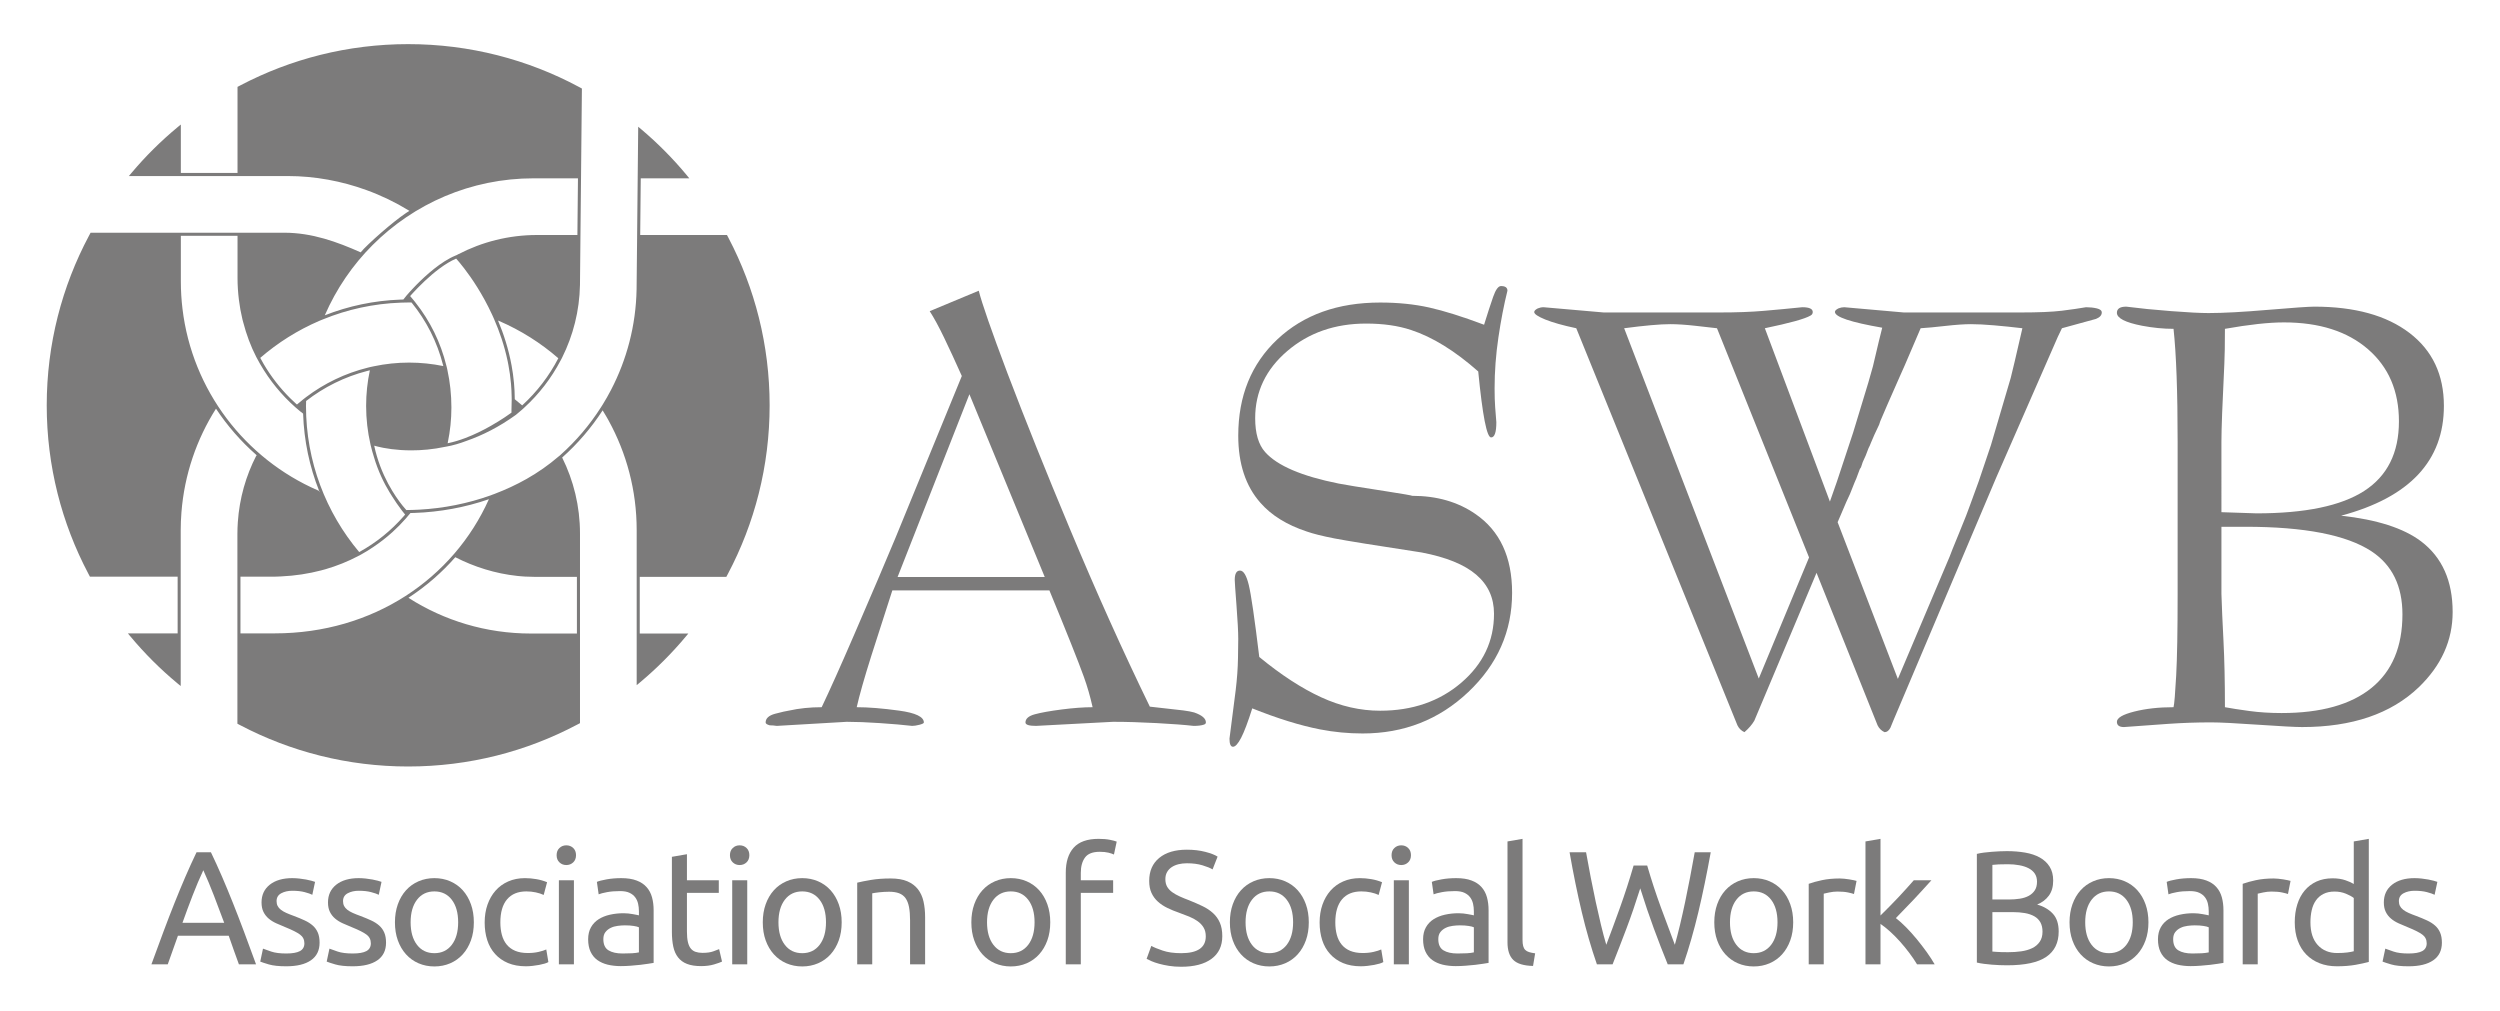 <?xml version="1.0" encoding="UTF-8"?>
<!-- Generator: Adobe Illustrator 16.0.0, SVG Export Plug-In . SVG Version: 6.00 Build 0)  -->
<!DOCTYPE svg PUBLIC "-//W3C//DTD SVG 1.1//EN" "http://www.w3.org/Graphics/SVG/1.1/DTD/svg11.dtd">
<svg version="1.1" id="svg2" xmlns:dc="http://purl.org/dc/elements/1.1/" xmlns:cc="http://creativecommons.org/ns#" xmlns:rdf="http://www.w3.org/1999/02/22-rdf-syntax-ns#" xmlns:svg="http://www.w3.org/2000/svg" xmlns="http://www.w3.org/2000/svg" xmlns:xlink="http://www.w3.org/1999/xlink" x="0px" y="0px" width="940px" height="380px" viewBox="0 0 940 380" enable-background="new 0 0 940 380" xml:space="preserve">
<g id="g10" transform="matrix(1.333,0,0,-1.333,0,380.4)">
	<g id="g12" transform="scale(0.1)">
		<path id="path14" fill="#7C7B7B" d="M764.916,1227.038c0.059,0,0.088,0,0.172,0c9.379,0,18.68,0.22,27.865,0.776    c39.668,1.787,77.311,7.69,112.83,16.934c0.78,0.212,1.589,0.454,2.336,0.674c3.344,0.776,6.628,1.772,9.943,2.666    c32.516,9.463,63.105,21.826,91.699,36.855c0.385,0.22,0.802,0.439,1.223,0.674c0.919,0.454,1.838,0.879,2.783,1.333    c0.363,0.22,0.78,0.439,1.168,0.659c1.282,0.688,2.563,1.45,3.875,2.124c11.44,6.343,22.43,13.14,33.212,20.376    c19.398,12.92,37.742,27.173,54.866,42.656c13.363,12.129,25.997,24.932,37.885,38.511c0.948,1.113,1.893,2.241,2.838,3.354    c0.256,0.322,0.527,0.674,0.813,1.011c0.948,1.099,1.886,2.212,2.834,3.34c0.948,1.099,1.897,2.227,2.812,3.325    c1.256,1.45,2.534,2.9,3.735,4.336c1.644,0,3.281,0,4.929,0.117c1.912,0,3.867,0,5.753,0.117    c72.264,2.446,143.782,15.586,210.597,38.745c-100.302-223.931-326.019-378.472-604.42-378.472h-96.376v159.888H764.916    L764.916,1227.038z M1473.794,1711.03c-0.311-0.22-0.612-0.549-0.897-0.784c-6.566,5.793-13.359,11.36-20.27,16.816    c-0.19,0.227-0.406,0.33-0.641,0.557c0,0.623-0.026,1.223-0.026,1.89c-0.081,15.139-0.853,29.956-2.194,44.546    c-0.806,8.24-1.729,16.428-2.864,24.543c-0.084,0.732-0.205,1.509-0.315,2.292c-1.058,7.463-2.303,14.802-3.611,22.156    c-8.492,46.267-22.277,88.748-38.196,126.489c0.886-0.33,1.809-0.652,2.673-1.047c61.318-26.448,117.722-62.08,167.388-105.286    C1549.091,1793.317,1514.711,1748.662,1473.794,1711.03L1473.794,1711.03z M901.52,1465.603c-0.608,0.337-1.168,0.564-1.78,0.894    l0.754,1.67C900.824,1467.39,901.161,1466.496,901.52,1465.603L901.52,1465.603z M734.103,1844.257    c49.387,42.708,105.315,78.003,166.143,104.231c1.831,0.718,3.728,1.501,5.537,2.278c1.864,0.791,3.732,1.45,5.57,2.241    c68.09,27.825,141.969,44.304,219.39,47.036c1.868,0.059,3.757,0.059,5.629,0.11c1.857,0.066,3.721,0.11,5.618,0.168    c3.929,0.059,7.881,0.227,11.887,0.227c2.336,0,4.625-0.117,6.987-0.117c41.847-51.387,72.155-110.896,88.857-176.44    c0.256-0.938,0.472-1.89,0.732-2.834c-31.241,6.357-63.475,9.8-96.573,9.8c-33.962,0-67.061-3.618-99.049-10.349    c-1.556-0.286-3.146-0.681-4.68-1.003c-1.556-0.344-3.142-0.571-4.677-0.952c-2.666-0.623-5.31-1.289-7.928-1.948    c-63.944-15.806-122.794-44.421-173.763-82.844c-1.501-1.121-2.985-2.344-4.46-3.45c-1.106-0.894-2.223-1.677-3.307-2.563    c-0.392-0.33-0.758-0.557-1.11-0.901c-5.878-4.614-11.642-9.397-17.296-14.304c-0.89,0.842-1.78,1.516-2.67,2.285    c-5.596,5.127-11.052,10.298-16.425,15.593c-28.81,28.616-53.917,60.959-74.659,96.204    C740.449,1832.399,737.256,1838.354,734.103,1844.257z M1443.223,1734.423c0.029-1.794,0.084-3.691,0.114-5.581    c0-0.784,0.022-1.553,0.022-2.454c0-0.996-0.081-2-0.081-2.996c-0.026-6.24-0.135-12.524-0.392-18.823    c-0.135-3.12-0.19-5.237-0.19-6.899c0-1.45,0.055-2.615,0.055-3.955c0-0.278,0-0.659,0-1.003    c-0.029-0.835-0.029-1.846-0.081-3.003c-6.013-4.402-28.088-20.156-58.455-37.361c-20.911-11.924-45.718-24.382-71.719-34.189    c-16.117-6.116-32.684-11.243-49.05-14.531c-0.117-0.059-0.19-0.059-0.308-0.059c-0.106-0.044-0.311-0.103-0.417-0.103    c0,0.103,0.033,0.278,0.062,0.381c0.165,0.784,0.249,1.619,0.436,2.344c6.541,31.736,10.052,64.526,10.052,98.159    c0,36.467-3.893,71.704-11.25,105.447c-0.333,1.567-0.608,3.12-0.97,4.68c-0.366,1.56-0.802,3.105-1.168,4.68    c-0.249,0.996-0.505,2-0.776,2.996c-16.183,65.874-45.853,125.94-86.993,177.949c-0.872,1.106-1.699,2.227-2.593,3.34    c-0.3,0.388-0.612,0.784-0.897,1.106c-1.219,1.45-2.498,2.952-3.691,4.46c-2.648,3.113-5.262,6.35-7.965,9.47    c-0.029,0.059-0.062,0.103-0.092,0.103c0.762,0.894,1.732,1.948,2.845,3.237l0,0c0.699,0.776,1.509,1.67,2.307,2.564    c2.256,2.439,4.519,4.885,6.826,7.339c2.67,2.908,5.599,6.013,8.91,9.353c1.143,1.223,2.421,2.454,3.64,3.677    c5.076,5.185,10.664,10.686,16.794,16.428c25.133,23.613,57.894,50.164,88.491,63.076c0.084-0.103,0.249-0.33,0.359-0.447    c3.735-4.167,11.722-13.352,22.299-27.158c21.101-27.4,52.035-72.656,78.9-130.957c0.853-1.89,1.721-3.845,2.589-5.742    c0.861-1.941,1.725-3.838,2.552-5.728c15.538-35.522,29.348-75.498,38.478-119.041c0.051-0.22,0.106-0.439,0.135-0.667    c0.718-3.45,1.366-6.907,2.036-10.408c3.226-16.985,5.709-34.46,7.284-52.5c1.084-12.136,1.707-24.565,1.897-37.192v0.007    H1443.223z M1628.683,2190.847L1628.683,2190.847h-113.804c-80.083,0-155.559-19.658-222.045-54.236    c-0.081,0.11-0.161,0.22-0.242,0.337l-1.194-1.047c-1.234-0.623-2.457-1.23-3.622-1.846l-1.534-0.615    c-0.447-0.176-0.883-0.388-1.311-0.557c-40.833-16.809-83.514-55.393-110.204-82.463c-0.974-1.055-1.923-2-2.871-3.003    c-3.589-3.669-6.841-7.068-9.686-10.115c-2.531-2.739-4.794-5.186-6.68-7.302c-0.502-0.564-0.948-1.062-1.421-1.509    c-1.091-1.216-2.095-2.388-2.867-3.34c-2.175-2.38-3.365-3.779-3.391-3.779l-2.432-2.893l0.066-0.066    c-2.618-3.113-5.186-6.335-7.771-9.514c-0.637-0.059-1.278-0.11-1.926-0.11c-1.89,0-3.812,0-5.709-0.117    c-75.238-2.673-147.261-18.157-213.871-44.304c32.373,74.487,78.333,141.68,134.956,198.311    c116.224,116.243,276.716,188.071,454.006,188.071h125.138L1628.683,2190.847z M1106.129,1453.474    c8.24-13.096,16.963-26.001,26.455-38.364c1.139-1.45,2.245-3.003,3.42-4.453c2.197-2.783,4.42-5.566,6.731-8.35    c-0.275-0.337-0.557-0.674-0.802-1.003c-0.974-1.003-1.871-2.227-2.845-3.333c-35.347-40.422-77.52-74.949-125.929-101.448    c-93.6,111.467-150.051,255.161-150.051,412.17c0,4.666,0.278,9.338,0.366,13.967c50.273,39.089,108.615,68.269,172.145,84.631    c1.556,0.388,3.091,0.828,4.673,1.172c1.011,0.278,2.01,0.557,3.014,0.784c-6.907-32.41-10.58-66.042-10.58-100.554    c0-37.024,4.255-73.103,12.133-107.791c0.366-1.501,0.703-3.069,1.066-4.563c2.527-10.576,5.471-20.999,8.716-31.296    c11.887-40.642,28.751-74.597,44.564-100.547C1101.533,1460.6,1103.819,1457.026,1106.129,1453.474L1106.129,1453.474z     M514.688,1983c-2.981,25.115-4.567,50.61-4.567,76.56v129.053h0.337h159.536v-119.246c0-20.552,1.362-40.928,3.842-61.033    c0.333-2.556,0.784-5.061,1.113-7.566c0.945-6.79,1.868-13.477,3.036-20.149c1.055-5.691,2.344-11.309,3.56-16.941    c0.809-3.779,1.505-7.676,2.428-11.411c0.645-2.607,1.414-5.171,2.113-7.786c8.877-34.409,21.182-67.419,36.804-97.822h0.022    c6.573-12.803,13.784-25.166,21.438-37.302c28.169-44.539,63.329-84.294,104.088-117.371l0.165,0.168    c0.088-0.044,0.168-0.168,0.22-0.168l6.127-5.01c2.505-76.831,18.318-150.212,45.238-218.02c-1.307,0.557-2.556,1.106-3.838,1.663    C691.432,1559.814,542.084,1752.675,514.688,1983z M1627.288,1066.696h-129.862c-126.775,0-244.951,36.738-344.469,100.217    l0.135,0.11c-0.275,0.22-0.549,0.337-0.857,0.557h-0.084c2.065,1.333,4.113,2.666,6.149,4.116    c46.769,31.172,88.912,68.137,125.552,109.79c0.249,0.337,0.476,0.674,0.721,0.886l-0.165-0.432    c52.731-27.07,112.687-46.216,175.214-52.786c4.036-0.337,8.13-0.784,12.217-1.113c3.146-0.227,6.266-0.447,9.412-0.674    c8.606-0.432,17.223-0.776,25.92-0.776h120.117V1066.696z M2055.099,2182.167c-0.75,1.436-1.498,2.886-2.249,4.336    c-0.813,1.443-1.542,2.893-2.314,4.343h-244.724l1.56,159.902h136.912c-1.168,1.443-2.307,2.893-3.512,4.285    c-1.168,1.45-2.307,2.9-3.516,4.351c-38.855,46.919-81.921,90.352-128.496,129.661c-1.417,1.23-2.838,2.395-4.292,3.618    c-1.41,1.172-2.834,2.395-4.285,3.618l-1.359-136.897l0,0l-0.055-4.351l-0.026-4.285l-1.615-159.902l-0.029-4.343l-0.026-4.343    l-1.45-144.858c-1.945-102.239-27.869-198.325-72.045-283.345c-7.401-14.202-15.253-28.066-23.635-41.594    c-0.802-1.223-1.586-2.498-2.417-3.787c-0.055-0.051-0.114-0.103-0.135-0.212c-0.813-1.238-1.655-2.571-2.457-3.853    c-0.026-0.044-0.055-0.095-0.11-0.161c-31.597-49.446-69.628-94.204-113.112-133.118c-0.026-0.059-0.081-0.059-0.081-0.059    c-0.886-0.835-1.725-1.67-2.618-2.454l-0.073,0.117c-0.201-0.22-0.403-0.337-0.59-0.564c-0.059,0-0.084-0.051-0.139-0.11    c-1.084-0.894-2.23-1.772-3.344-2.673c-27.308-23.489-57.319-44.421-89.447-62.688c-28.667-16.26-59.066-30.286-90.608-42.312    c-1.359-0.447-2.703-1.003-4.065-1.458c-0.414-0.103-0.806-0.33-1.201-0.432c-1.912-0.784-3.754-1.45-5.673-2.234    c-63.915-22.764-132.433-36.584-201.892-40.261c-11.935-0.542-23.936-1.099-35.929-1.099    c-3.699,4.014-15.425,17.373-29.594,38.467c-3.347,5.229-6.79,10.349-9.943,15.593c-15.45,25.386-31.926,58.674-43.564,98.32    c-2.523,8.687-4.871,17.534-6.881,26.843c-0.106,0.542-0.271,1.047-0.388,1.611c-0.048,0.271-0.132,0.498-0.194,0.769    c5.46-1.553,14.011-3.728,25.118-5.947c6.896-1.348,14.857-2.622,23.716-3.787c15.868-2.007,34.596-3.508,55.792-3.508    c28.337-0.051,60.989,2.607,96.584,10.188l1.062,0.168c19.797,3.391,39.781,9.404,59.048,16.758    c43.645,15.249,90.223,38.416,137.717,72.598l0.081-0.051c6.24,4.958,12.308,10.188,18.314,15.476    c1.088,0.945,2.146,1.948,3.23,2.893c1.062,0.952,2.087,1.948,3.149,2.952c41.287,37.859,75.996,82.793,102.217,132.949    c0.663,1.34,1.45,2.571,2.113,3.904c0.67,1.333,1.333,2.673,2.036,3.999c30.842,61.912,48.885,131.287,50.281,204.946    l1.307,132.012l0.026,4.343l0.059,4.343l1.56,159.902l0.051,4.285l0.029,4.351l0,0l2.402,244.57    c-1.458,0.791-2.845,1.619-4.292,2.41c-1.425,0.776-2.9,1.487-4.321,2.278c-143.386,76.882-307.302,120.593-481.432,120.593    c-170.588,0-331.377-41.982-472.657-115.979c-1.447-0.718-2.893-1.509-4.318-2.285c-1.447-0.769-2.893-1.501-4.373-2.278v-242.856    h-159.87v136.567c-1.447-1.106-2.897-2.278-4.318-3.45c-1.45-1.165-2.915-2.344-4.336-3.567    c-47.355-39.185-91.033-82.551-130.624-129.551c-1.216-1.494-2.446-2.893-3.669-4.402c-1.198-1.384-2.395-2.834-3.622-4.285    h137.915h0.326h4.01h4.318h159.873h4.373h4.318h133.173c76.56,0,151.86-14.194,221.4-39.47    c42.169-15.264,82.258-34.636,119.26-57.349c0.747-0.505,1.523-0.952,2.307-1.45c-1.926-1.121-4.039-2.446-6.123-3.779    c-1.311-0.901-2.644-1.736-4.01-2.673c-19.039-12.803-43.931-32.966-67.152-53.005c-27.609-24.111-51.72-46.765-60.125-57.466    c-66.478,29.517-136.849,55.298-215.299,55.349H678.684h-4.318h-4.373H510.458h-0.337h-3.977h-0.341h-4.01h-0.326H255.743v0.33    c-0.842-1.553-1.677-3.105-2.512-4.68c-0.78-1.443-1.531-2.944-2.311-4.343c-75.996-142.632-119.117-305.376-119.117-478.242    c0-171.379,42.455-332.893,117.312-474.646c0.754-1.45,1.523-2.886,2.281-4.336c0.78-1.45,1.531-2.9,2.307-4.351h247.372V1067.15    H360.773c1.198-1.45,2.311-2.9,3.508-4.351c1.194-1.45,2.446-2.9,3.647-4.351c40.221-48.208,84.789-92.637,133.147-132.73    c1.417-1.113,2.864-2.329,4.343-3.56c1.421-1.113,2.864-2.212,4.314-3.457v139.746l0,0v4.351v4.351v159.888v4.351v4.336v121.934    c0,17.051,0.725,33.955,2.029,50.669c8.383,107.058,42.982,206.711,97.464,292.625c31.904-48.215,70.042-91.919,113.302-129.998    c0.725-0.615,1.417-1.23,2.172-1.897l-1.615-0.286c-29.374-56.938-47.692-120.535-52.251-187.852    c-0.751-10.898-1.194-21.929-1.194-32.959v-112.236v-4.336v-4.351V1067.15v-4.351v-4.351l0,0V812.37    c1.447-0.791,2.889-1.553,4.34-2.344c1.447-0.776,2.864-1.436,4.31-2.227c141.39-74.165,302.296-116.147,473.049-116.147    c171.929,0,333.893,42.539,475.95,117.715c1.45,0.776,2.926,1.45,4.376,2.212c1.414,0.791,2.893,1.582,4.318,2.344v244.204l0,0    v4.336v4.233v159.902l0,0v4.336v0.894v3.442v0.908v112.69c0.026,77.043-18.19,149.707-50.31,214.285    c43.755,38.914,82.207,83.738,114.218,133.066c3.508-5.566,6.877-11.257,10.188-17.036c1.805-3.062,3.567-6.13,5.292-9.25    c0.527-0.879,1.003-1.89,1.505-2.776c50.295-91.589,79.006-196.765,79.006-308.613v-123.274v-3.442v-0.894v-4.343v-159.895v-4.233    v-4.336l0,0v-137.08c1.436,1.23,2.864,2.344,4.303,3.56c1.45,1.113,2.9,2.461,4.354,3.677    c47.069,39.309,90.524,82.727,129.858,129.844c1.194,1.436,2.476,2.769,3.677,4.336c1.194,1.34,2.3,2.886,3.472,4.233h-137.007    v159.895h243.966v-0.447c0.864,1.56,1.707,3.223,2.534,4.79c0.772,1.45,1.534,2.893,2.318,4.336    c74.993,141.87,117.524,303.486,117.524,475.1C2170.888,1880.673,2129.015,2041.125,2055.099,2182.167"/>
		<path id="path16" fill="#7C7B7B" d="M2531.833,1226.203h415.064l-212.49,515.5L2531.833,1226.203z M3243.344,860.476    c50.5-5.522,82.075-9.038,94.709-10.693c12.612-1.626,22.8-3.567,30.469-5.742c21.98-7.676,32.937-17.029,32.937-27.949    c0-3.34-2.197-5.508-6.57-6.621c-6.599-2.168-15.952-3.296-28.008-3.296c-25.269,2.9-60.125,5.522-104.583,7.91    c-44.48,2.402-85.408,3.618-122.71,3.618l-217.412-11.528c-19.768,0-29.641,3.193-29.641,9.58c0,10.635,8.76,18.376,26.36,23.174    c17.534,4.775,42.81,9.302,75.74,13.579c32.959,4.219,62.029,6.401,87.305,6.401c-6.606,29.619-14.817,58.184-24.697,85.635    c-15.396,42.81-47.769,124.043-97.185,243.75h-443.057c-30.747-95.537-50.515-157.002-59.304-184.468    c-19.761-62.578-33.494-110.889-41.169-144.917c32.959,0,72.737-3.223,119.421-9.624c46.655-6.343,69.99-17.549,69.99-33.53    c0-2.095-4.131-4.219-12.334-6.387c-8.232-2.065-15.117-3.193-20.61-3.193c-25.269,2.9-55.723,5.522-91.406,7.91    c-35.698,2.402-66.702,3.618-93.04,3.618l-197.651-11.528c-6.599,1.128-13.191,1.626-19.753,1.626    c-7.698,2.109-11.536,4.79-11.536,7.954c0,11.704,9.053,20.01,27.166,24.771c18.127,4.79,31.018,7.705,38.701,8.804    c28.528,6.357,59.29,9.58,92.227,9.58c23.079,48.325,53.811,116.968,92.263,205.942    c49.402,114.199,87.825,204.287,115.276,270.205c62.6,152.659,125.178,305.369,187.764,458.035    c-18.684,41.763-35.413,78.003-50.23,108.743c-14.832,30.725-28.271,55.452-40.364,74.165l138.362,57.678    c8.767-35.127,35.662-112.471,80.706-232.009c50.486-132.781,109.233-279.214,176.228-439.336    C3092.37,1183.496,3167.597,1016.247,3243.344,860.476"/>
		<path id="path18" fill="#7C7B7B" d="M4169.649,1805.952c-65.859,58.191-129.038,97.148-189.404,116.931    c-36.211,12.078-78.501,18.135-126.812,18.135c-87.876,0-161.997-25.833-222.363-77.432    c-60.381-51.628-90.586-114.749-90.586-189.419c0-42.817,9.331-74.663,28.008-95.544c34.014-38.408,103.198-68.086,207.524-88.901    c16.465-3.289,60.396-10.474,131.763-21.431c49.409-7.69,74.648-12.085,75.776-13.154c69.185,0,128.467-17.029,177.876-51.042    c69.155-47.271,103.755-121.377,103.755-222.378c0-108.721-41.177-202.046-123.516-279.998    c-82.368-78.003-181.758-116.917-298.11-116.917c-40.649,0-80.728,3.838-120.234,11.528    c-56.016,10.964-119.692,30.681-191.089,59.29c-12.074-38.298-22.518-65.918-31.285-82.91    c-8.789-16.912-16.45-25.378-23.049-25.378c-6.592,0-9.888,7.632-9.888,22.939l17.461,136.399    c3.845,31.802,6.05,62.036,6.519,90.593c0.476,28.506,0.718,46.655,0.718,54.346c0,19.768-1.641,51.05-4.929,93.86    c-3.281,42.817-4.958,66.987-4.958,72.488c0,17.549,4.958,26.345,14.839,26.345c9.888,0,18.12-13.477,24.697-40.364    c6.595-26.895,16.469-94.702,29.652-203.386c61.494-50.559,119.678-88.418,174.595-113.643    c54.902-25.261,110.347-37.917,166.362-37.917c91.113,0,167.417,26.396,228.94,79.065c61.465,52.727,92.227,117.488,92.227,194.37    c0,44.985-16.758,81.782-50.259,110.339c-33.486,28.572-84.8,49.387-153.984,62.585    c-129.565,19.775-211.377,32.966-245.405,39.529c-34.043,6.577-60.396,13.198-79.058,19.768    c-56.001,18.647-99.404,45.542-130.107,80.728c-41.759,47.161-62.611,110.361-62.611,189.404    c0,111.973,36.786,202.559,110.365,271.765c73.564,69.141,170.186,103.77,289.893,103.77c50.464,0,96.592-4.724,138.34-14.026    c41.719-9.346,93.325-25.496,154.819-48.604c9.888,31.956,18.369,58.191,25.532,78.552c7.119,20.383,14.531,30.571,22.236,30.571    c12.056,0,18.12-4.395,18.12-13.132c-9.873-39.595-18.398-83.577-25.518-131.961c-7.148-48.325-10.723-96.145-10.723-143.416    c0-20.881,0.542-38.76,1.641-53.555c1.084-14.875,2.197-28.843,3.296-42.041c0-28.623-4.937-42.876-14.824-42.876    C4193.79,1619.829,4181.734,1681.857,4169.649,1805.952"/>
		<path id="path20" fill="#7C7B7B" d="M5704.542,1927.841c-27.495,3.274-54.17,5.999-79.995,8.232    c-25.825,2.168-47.563,3.281-65.142,3.281c-18.677,0-42.583-1.67-71.748-4.951c-29.092-3.289-52.471-5.515-70.078-6.562    l-44.517-103.85l-13.198-29.678l-36.27-82.332l-14.839-34.636l-4.966-11.521l-3.281-9.917l-13.184-28l-4.966-11.528l-4.922-11.528    l-3.34-8.24l-3.296-6.562l-8.232-21.431l-8.262-18.164l-1.655-4.951l-3.281-9.858l-3.281-4.951l-4.966-13.198l-4.907-13.198    l-4.995-11.514l-13.169-32.966l-9.902-21.372l-14.824-34.644l-9.902-23.042l169.893-442.075l146.016,344.868    c2.212,6.562,11.221,29.121,27.1,67.529c15.835,38.481,25.957,64.307,30.352,77.439l24.624,67.603l34.482,102.158l55.781,189.463    l11.543,47.776L5704.542,1927.841z M4960.973,939.797l141.855,341.484l-259.717,646.56c-13.154,1.553-33.486,3.831-60.938,6.899    c-27.451,3.054-51.05,4.614-70.811,4.614c-28.535,0-71.924-3.845-130.107-11.514L4960.973,939.797z M5816.119,1927.841    l-11.382-23.672l-174.185-398.027l-290.068-685.144l-8.218-20.098c-4.395-8.306-9.858-12.422-16.436-12.422    c-8.774,3.955-15.366,10.415-19.746,19.38l-172.163,430.093l-175.43-416.953c-6.577-11.367-15.923-22.148-27.964-32.52    c-8.76,3.955-15.366,10.415-19.746,19.38l-454.585,1119.983c-37.354,7.896-66.46,16.084-87.305,24.543    c-20.859,8.467-31.289,15.542-31.289,21.16c0,3.406,3.281,6.79,9.873,10.188c5.479,2.285,10.942,3.391,16.465,3.391    l169.629-14.802h326.133c48.296,0,90.308,1.494,126.006,4.629c35.684,3.054,71.646,6.445,107.9,10.173    c19.761,0,29.648-4.497,29.648-13.579c0-4.512-2.241-7.903-6.606-10.137c-15.396-9.075-58.198-20.933-128.496-35.566    l183.501-488.958l19.702,56.177l45.879,138.691l42.656,140.361l13.11,46.267l16.392,69.316l9.829,39.639    c-88.945,15.417-133.389,30.286-133.389,44.597c0,3.281,3.281,6.57,9.873,9.91c5.479,2.175,10.972,3.281,16.45,3.281    l168.018-14.81h327.744c51.621,0,90.879,1.611,117.803,4.9c26.88,3.34,49.644,6.628,68.335,9.91    c10.972,0,21.123-1.113,30.483-3.281c9.287-2.227,13.975-6.064,13.975-11.528c0-7.742-5.435-13.755-16.289-18.149    C5876.397,1944.321,5844.347,1935.51,5816.119,1927.841"/>
		<path id="path22" fill="#7C7B7B" d="M6275.875,858.908c17.549-3.281,40.605-6.899,69.17-10.752    c28.55-3.838,58.726-5.728,90.586-5.728c110.889,0,195.425,23.613,253.652,70.811c58.198,47.227,87.29,116.382,87.29,207.51    c0,80.178-29.092,139.475-87.29,177.883c-70.283,46.165-188.862,69.214-355.767,69.214h-67.515v-189.412    c1.069-35.186,2.988-79.058,5.757-131.785C6274.469,993.974,6275.875,931.337,6275.875,858.908L6275.875,858.908z     M6266.002,1408.986l98.818-3.289c137.241,0,238.535,21.042,303.882,63.186c65.303,42.209,97.983,107.571,97.983,196.267    c0,85.415-29.092,153.223-87.305,203.606c-58.198,50.332-137.256,75.564-237.144,75.564c-42.861,0-98.291-6.079-166.362-18.164    c0-43.755-0.557-76.611-1.641-98.481c-5.508-111.636-8.232-185.01-8.232-220.042V1408.986L6266.002,1408.986z M6603.634,1399.135    c101.001-11.023,176.221-35.193,225.63-72.495c59.297-45.037,88.931-111.46,88.931-199.255c0-80.186-31.948-150.996-95.83-212.461    c-78.252-74.722-187.866-112.031-328.916-112.031c-18.721,0-60.073,2.227-123.955,6.577    c-63.911,4.395-107.988,6.621-132.231,6.621c-40.752,0-80.977-1.392-120.659-4.116c-39.668-2.725-81.519-5.801-125.581-9.082    c-13.228,0-19.878,4.966-19.878,14.81c0,10.972,16.289,20.596,48.794,28.843s69.507,12.363,110.977,12.363    c2.197,8.745,4.688,38.306,7.441,88.74c2.739,50.449,4.102,127.236,4.102,230.273v429.214c0,141.431-3.853,247.756-11.543,319.021    c-28.55,0-58.198,2.9-88.931,8.752c-47.212,9.236-70.84,21.372-70.84,36.46c0,11.58,8.818,17.373,26.367,17.373    c37.31-4.79,79.6-9.082,126.841-12.642c47.197-3.669,82.354-5.457,105.396-5.457c40.62,0,96.621,3.01,167.988,9.075    c71.382,6.021,114.727,9.023,130.137,9.023c114.185,0,203.657-24.675,268.462-74.114c64.775-49.38,97.178-118.022,97.178-205.884    C6893.512,1553.962,6796.905,1450.742,6603.634,1399.135"/>
		<path id="path24" fill="#7C7B7B" d="M632.362,250.822c-9.745,26.484-19.38,52.119-28.982,76.816    c-9.576,24.844-19.515,48.618-29.872,71.382c-10.635-22.764-20.735-46.538-30.315-71.382    c-9.576-24.697-19.094-50.332-28.506-76.816H632.362z M673.869,133.62c-5.178,13.696-10.052,27.1-14.59,40.371    c-4.57,13.242-9.298,26.66-14.143,40.356H501.91l-28.726-80.728h-46.073c12.162,33.457,23.544,64.409,34.211,92.827    c10.635,28.374,21.042,55.437,31.238,80.933c10.184,25.547,20.292,49.951,30.337,73.213    c10.027,23.276,20.519,46.274,31.461,69.111h40.587c10.964-22.837,21.434-45.835,31.479-69.111    c10.023-23.262,20.131-47.666,30.319-73.213c10.188-25.496,20.599-52.559,31.26-80.933c10.635-28.418,22.05-59.37,34.211-92.827    H673.869"/>
		<path id="path26" fill="#7C7B7B" d="M807.514,164.191c17.344,0,30.179,2.271,38.562,6.782c8.35,4.57,12.521,11.924,12.521,21.943    c0,10.342-4.094,18.545-12.301,24.609c-8.218,6.123-21.742,12.905-40.587,20.537c-9.13,3.618-17.875,7.412-26.224,11.191    c-8.383,3.779-15.593,8.247-21.691,13.477c-6.064,5.112-10.931,11.353-14.583,18.647c-3.647,7.31-5.486,16.318-5.486,26.895    c0,21.05,7.767,37.646,23.276,50.01c15.505,12.224,36.632,18.472,63.384,18.472c6.709,0,13.389-0.439,20.072-1.172    c6.683-0.784,12.913-1.663,18.706-2.725c5.764-1.113,10.854-2.227,15.286-3.45c4.395-1.238,7.822-2.234,10.269-3.186l-7.764-36.46    c-4.567,2.395-11.722,4.9-21.438,7.456c-9.745,2.622-21.438,3.904-35.131,3.904c-11.862,0-22.181-2.336-31.007-7.024    c-8.833-4.775-13.228-12.129-13.228-22.148c0-5.171,0.974-9.741,2.981-13.704c1.978-3.889,5.01-7.515,9.104-10.686    c4.116-3.23,9.214-6.189,15.278-8.899c6.097-2.739,13.396-5.632,21.91-8.701c11.254-4.226,21.266-8.401,30.092-12.517    c8.822-4.065,16.34-8.862,22.581-14.37c6.233-5.457,11.023-12.078,14.363-19.878c3.34-7.69,5.01-17.249,5.01-28.506    c0-21.826-8.13-38.416-24.39-49.666c-16.285-11.235-39.445-16.919-69.565-16.919c-20.962,0-37.379,1.78-49.248,5.288    c-11.854,3.508-19.933,6.174-24.188,7.969l7.771,36.511c4.841-1.824,12.612-4.556,23.24-8.24    C775.752,165.964,789.888,164.191,807.514,164.191"/>
		<path id="path28" fill="#7C7B7B" d="M994.948,164.191c17.344,0,30.176,2.271,38.555,6.782c8.353,4.57,12.524,11.924,12.524,21.943    c0,10.342-4.087,18.545-12.301,24.609c-8.214,6.123-21.746,12.905-40.587,20.537c-9.133,3.618-17.871,7.412-26.228,11.191    c-8.375,3.779-15.582,8.247-21.683,13.477c-6.064,5.112-10.939,11.353-14.583,18.647c-3.651,7.31-5.486,16.318-5.486,26.895    c0,21.05,7.764,37.646,23.269,50.01c15.513,12.224,36.643,18.472,63.391,18.472c6.709,0,13.389-0.439,20.076-1.172    c6.68-0.784,12.909-1.663,18.702-2.725c5.764-1.113,10.854-2.227,15.289-3.45c4.398-1.238,7.819-2.234,10.265-3.186l-7.764-36.46    c-4.567,2.395-11.726,4.9-21.442,7.456c-9.741,2.622-21.434,3.904-35.127,3.904c-11.858,0-22.189-2.336-31.011-7.024    c-8.829-4.775-13.224-12.129-13.224-22.148c0-5.171,0.967-9.741,2.974-13.704c1.974-3.889,5.013-7.515,9.104-10.686    c4.12-3.23,9.214-6.189,15.282-8.899c6.097-2.739,13.392-5.632,21.91-8.701c11.25-4.226,21.27-8.401,30.092-12.517    c8.829-4.065,16.34-8.862,22.577-14.37c6.244-5.457,11.027-12.078,14.37-19.878c3.336-7.69,5.017-17.249,5.017-28.506    c0-21.826-8.137-38.416-24.393-49.666c-16.282-11.235-39.452-16.919-69.569-16.919c-20.966,0-37.386,1.78-49.248,5.288    c-11.854,3.508-19.929,6.174-24.188,7.969l7.771,36.511c4.838-1.824,12.609-4.556,23.24-8.24    C963.186,165.964,977.326,164.191,994.948,164.191"/>
		<path id="path30" fill="#7C7B7B" d="M1292.337,252.199c0,26.792-6.002,47.944-18.007,63.647    c-12.023,15.637-28.367,23.496-49.05,23.496c-20.676,0-37.028-7.859-49.017-23.496c-12.023-15.703-18.018-36.855-18.018-63.647    c0-26.77,5.995-47.937,18.018-63.633c11.99-15.645,28.341-23.496,49.017-23.496c20.684,0,37.028,7.852,49.05,23.496    C1286.334,204.262,1292.337,225.429,1292.337,252.199z M1336.579,252.199c0-18.867-2.725-35.903-8.21-51.035    c-5.49-15.264-13.173-28.301-23.024-39.272c-9.891-10.957-21.691-19.424-35.358-25.327c-13.696-5.889-28.586-8.906-44.707-8.906    c-16.117,0-31.011,3.018-44.678,8.906c-13.7,5.903-25.477,14.37-35.358,25.327c-9.877,10.972-17.567,24.009-23.049,39.272    c-5.453,15.132-8.181,32.168-8.181,51.035c0,18.552,2.728,35.464,8.181,50.837c5.482,15.366,13.173,28.506,23.049,39.478    c9.88,10.979,21.658,19.373,35.358,25.32c13.667,5.918,28.561,8.921,44.678,8.921c16.121,0,31.011-3.003,44.707-8.921    c13.667-5.947,25.466-14.341,35.358-25.32c9.851-10.972,17.534-24.104,23.024-39.478    C1333.854,287.663,1336.579,270.751,1336.579,252.199"/>
		<path id="path32" fill="#7C7B7B" d="M1483.426,128.112c-19.186,0-35.969,3.105-50.416,9.126    c-14.451,6.123-26.616,14.59-36.5,25.605c-9.88,10.906-17.26,23.943-22.104,38.972c-4.867,15.037-7.295,31.685-7.295,49.885    c0,18.259,2.644,34.973,7.961,50.222c5.328,15.205,12.865,28.337,22.581,39.419c9.741,11.14,21.691,19.819,35.804,26.06    c14.136,6.233,29.89,9.346,47.205,9.346c10.646,0,21.299-0.945,31.934-2.776c10.638-1.772,20.815-4.68,30.571-8.687l-9.58-35.962    c-6.405,3.01-13.773,5.449-22.126,7.229c-8.361,1.831-17.263,2.791-26.675,2.791c-23.716,0-41.898-7.456-54.507-22.383    c-12.634-14.919-18.929-36.636-18.929-65.259c0-12.693,1.45-24.441,4.321-35.076c2.893-10.679,7.46-19.753,13.693-27.393    c6.237-7.573,14.205-13.411,23.947-17.534c9.741-4.065,21.599-6.182,35.574-6.182c11.246,0,21.434,1.113,30.568,3.23    c9.13,2.109,16.256,4.402,21.438,6.79l5.933-35.515c-2.457-1.56-5.933-3.01-10.503-4.343c-4.57-1.348-9.745-2.556-15.505-3.677    c-5.786-1.003-11.946-1.948-18.483-2.725C1495.781,128.566,1489.49,128.112,1483.426,128.112"/>
		<path id="path34" fill="#7C7B7B" d="M1618.854,133.62h-42.396V370.8h42.396V133.62z M1597.42,413.669    c-7.595,0-14.059,2.505-19.373,7.515c-5.317,5.01-7.994,11.807-7.994,20.273c0,8.569,2.677,15.308,7.994,20.317    c5.314,5.068,11.777,7.515,19.373,7.515c7.603,0,14.055-2.446,19.406-7.515c5.317-5.01,7.961-11.748,7.961-20.317    c0-8.467-2.644-15.264-7.961-20.273C1611.475,416.174,1605.022,413.669,1597.42,413.669"/>
		<path id="path36" fill="#7C7B7B" d="M1756.125,164.191c10.056,0,18.929,0.22,26.7,0.652c7.738,0.447,14.194,1.34,19.365,2.512    v70.708c-3.029,1.509-7.98,2.842-14.802,3.838c-6.852,1.128-15.143,1.67-24.858,1.67c-6.405,0-13.176-0.498-20.295-1.45    c-7.163-0.894-13.704-2.783-19.625-5.669c-5.936-2.886-10.887-6.782-14.81-11.807c-3.955-5.054-5.933-11.689-5.933-19.878    c0-15.19,4.845-25.781,14.59-31.685C1726.168,167.136,1739.389,164.191,1756.125,164.191z M1752.473,376.747    c17.043,0,31.399-2.219,43.121-6.672c11.697-4.336,21.138-10.576,28.26-18.706c7.152-8.027,12.239-17.593,15.282-28.726    c3.036-11.074,4.559-23.276,4.559-36.694V137.67c-3.644-0.542-8.738-1.443-15.278-2.439c-6.544-1.113-13.923-2.058-22.104-3.003    c-8.207-0.894-17.12-1.729-26.689-2.454c-9.587-0.769-19.076-1.179-28.51-1.179c-13.396,0-25.693,1.399-36.951,4.072    c-11.239,2.783-20.98,7.126-29.198,13.022c-8.214,5.918-14.586,13.755-19.149,23.503c-4.567,9.683-6.823,21.438-6.823,35.142    c0,13.074,2.644,24.316,7.961,33.728c5.321,9.419,12.557,17.036,21.658,22.778c9.13,5.779,19.764,10.071,31.937,12.795    c12.158,2.732,24.939,4.124,38.328,4.124c4.226,0,8.657-0.22,13.231-0.674c4.556-0.491,8.873-1.099,12.997-1.882    c4.087-0.725,7.654-1.45,10.715-2.007c3.029-0.674,5.149-1.121,6.365-1.392v11.858c0,7.017-0.74,13.923-2.278,20.764    c-1.531,6.848-4.263,12.92-8.21,18.215c-3.951,5.325-9.36,9.565-16.168,12.795c-6.852,3.23-15.758,4.79-26.693,4.79    c-13.982,0-26.228-1.011-36.727-3.01c-10.499-1.948-18.314-4.006-23.496-6.116l-5.01,35.12c5.482,2.402,14.612,4.797,27.371,7.075    C1723.751,375.583,1737.58,376.747,1752.473,376.747"/>
		<path id="path38" fill="#7C7B7B" d="M1937.655,370.8h89.857v-35.574h-89.857V225.759c0-11.865,0.919-21.716,2.721-29.392    c1.835-7.8,4.574-13.879,8.225-18.259c3.636-4.453,8.203-7.581,13.685-9.36c5.46-1.831,11.862-2.783,19.16-2.783    c12.777,0,23.013,1.45,30.787,4.351c7.734,2.893,13.136,4.944,16.198,6.182l8.185-35.127c-4.259-2.124-11.693-4.805-22.321-7.969    c-10.664-3.186-22.833-4.805-36.497-4.805c-16.121,0-29.422,2.08-39.917,6.196c-10.503,4.058-18.94,10.239-25.32,18.486    c-6.361,8.115-10.88,18.252-13.433,30.278c-2.589,12.026-3.9,25.957-3.9,41.763v211.567l42.426,7.354V370.8"/>
		<path id="path40" fill="#7C7B7B" d="M2107.753,133.62h-42.403V370.8h42.403V133.62z M2086.315,413.669    c-7.603,0-14.066,2.505-19.383,7.515c-5.31,5.01-7.983,11.807-7.983,20.273c0,8.569,2.673,15.308,7.983,20.317    c5.317,5.068,11.781,7.515,19.383,7.515c7.595,0,14.055-2.446,19.402-7.515c5.317-5.01,7.961-11.748,7.961-20.317    c0-8.467-2.644-15.264-7.961-20.273C2100.37,416.174,2093.91,413.669,2086.315,413.669"/>
		<path id="path42" fill="#7C7B7B" d="M2329.896,252.199c0,26.792-6.021,47.944-18.01,63.647    c-12.026,15.637-28.374,23.496-49.058,23.496s-37.031-7.859-49.021-23.496c-12.019-15.703-18.01-36.855-18.01-63.647    c0-26.77,5.991-47.937,18.01-63.633c11.99-15.645,28.337-23.496,49.021-23.496s37.024,7.852,49.058,23.496    C2323.876,204.262,2329.896,225.429,2329.896,252.199z M2374.135,252.199c0-18.867-2.739-35.903-8.218-51.035    c-5.493-15.264-13.176-28.301-23.02-39.272c-9.888-10.957-21.694-19.424-35.361-25.327c-13.696-5.889-28.586-8.906-44.707-8.906    c-16.113,0-31.011,3.018-44.67,8.906c-13.696,5.903-25.481,14.37-35.361,25.327c-9.888,10.972-17.563,24.009-23.049,39.272    c-5.457,15.132-8.181,32.168-8.181,51.035c0,18.552,2.725,35.464,8.181,50.837c5.486,15.366,13.162,28.506,23.049,39.478    c9.88,10.979,21.665,19.373,35.361,25.32c13.66,5.918,28.557,8.921,44.67,8.921c16.121,0,31.011-3.003,44.707-8.921    c13.667-5.947,25.474-14.341,35.361-25.32c9.844-10.972,17.527-24.104,23.02-39.478    C2371.396,287.663,2374.135,270.751,2374.135,252.199"/>
		<path id="path44" fill="#7C7B7B" d="M2417.912,363.952c9.712,2.446,22.632,5.01,38.752,7.734s34.695,4.116,55.649,4.116    c18.853,0,34.519-2.666,46.985-7.969c12.473-5.332,22.405-12.788,29.875-22.368c7.434-9.58,12.7-21.035,15.725-34.409    c3.032-13.359,4.57-28.169,4.57-44.253V133.62h-42.429v124.05c0,14.641-0.974,27.063-2.944,37.405    c-1.978,10.305-5.266,18.713-9.807,25.122c-4.563,6.343-10.657,11.016-18.259,13.901c-7.595,2.856-17.036,4.292-28.286,4.292    c-4.534,0-9.265-0.161-14.136-0.439c-4.849-0.278-9.492-0.732-13.901-1.172c-4.417-0.439-8.364-0.996-11.843-1.553    c-3.508-0.615-6.021-1.128-7.551-1.348V133.62h-42.4V363.952"/>
		<path id="path46" fill="#7C7B7B" d="M2918.215,252.199c0,26.792-6.006,47.944-18.01,63.647    c-12.034,15.637-28.367,23.496-49.043,23.496c-20.691,0-37.024-7.859-49.021-23.496c-12.034-15.703-18.018-36.855-18.018-63.647    c0-26.77,5.991-47.937,18.018-63.633c11.997-15.645,28.33-23.496,49.021-23.496c20.676,0,37.009,7.852,49.043,23.496    C2912.209,204.262,2918.215,225.429,2918.215,252.199z M2962.453,252.199c0-18.867-2.732-35.903-8.21-51.035    c-5.479-15.264-13.162-28.301-23.027-39.272c-9.88-10.957-21.68-19.424-35.347-25.327c-13.696-5.889-28.594-8.906-44.707-8.906    c-16.121,0-31.011,3.018-44.692,8.906c-13.689,5.903-25.459,14.37-35.347,25.327c-9.873,10.972-17.563,24.009-23.049,39.272    c-5.449,15.132-8.174,32.168-8.174,51.035c0,18.552,2.725,35.464,8.174,50.837c5.479,15.366,13.176,28.506,23.049,39.478    c9.888,10.979,21.658,19.373,35.347,25.32c13.682,5.918,28.572,8.921,44.692,8.921c16.113,0,31.011-3.003,44.707-8.921    c13.667-5.947,25.466-14.341,35.347-25.32c9.866-10.972,17.542-24.104,23.027-39.478    C2959.721,287.663,2962.453,270.751,2962.453,252.199"/>
		<path id="path48" fill="#7C7B7B" d="M3098.808,487.556c12.444,0,23.167-0.901,32.153-2.732c8.965-1.838,15.278-3.501,18.926-5.076    l-7.764-36.401c-3.64,1.772-8.811,3.552-15.505,5.229c-6.68,1.663-14.897,2.454-24.639,2.454    c-19.753,0-33.589-5.354-41.499-16.157c-7.917-10.803-11.865-25.327-11.865-43.535V370.8h91.216v-35.574h-91.216V133.62h-42.393    v258.618c0,30.396,7.427,53.892,22.346,70.481C3043.473,479.25,3066.874,487.556,3098.808,487.556"/>
		<path id="path50" fill="#7C7B7B" d="M3331.843,165.07c46.201,0,69.309,15.806,69.309,47.439c0,9.741-2.051,18.04-6.145,24.836    c-4.094,6.899-9.661,12.803-16.655,17.812c-6.987,5.017-14.978,9.353-23.936,13.03c-8.972,3.618-18.486,7.229-28.499,10.906    c-11.565,3.955-22.537,8.467-32.864,13.477c-10.327,5.017-19.314,10.913-26.887,17.827c-7.632,6.782-13.608,14.905-18.04,24.375    c-4.395,9.419-6.592,20.823-6.592,34.189c0,27.664,9.404,49.263,28.279,64.805c18.845,15.476,44.839,23.21,77.974,23.21    c19.153,0,36.584-2.051,52.222-6.174c15.674-4.065,27.136-8.577,34.431-13.418l-14.136-36.021    c-6.372,3.896-15.901,7.793-28.506,11.572c-12.612,3.838-27.275,5.735-44.011,5.735c-8.525,0-16.421-0.945-23.716-2.725    c-7.295-1.838-13.667-4.57-19.153-8.24c-5.464-3.618-9.807-8.24-13-13.909c-3.179-5.581-4.797-12.253-4.797-19.827    c0-8.525,1.67-15.652,5.024-21.438c3.362-5.735,8.071-10.847,14.136-15.315c6.094-4.343,13.169-8.401,21.211-12.026    c8.042-3.669,16.956-7.339,26.697-10.957c13.667-5.522,26.228-10.972,37.61-16.436c11.411-5.449,21.306-12.019,29.648-19.592    c8.372-7.581,14.839-16.648,19.402-27.173c4.541-10.459,6.826-23.159,6.826-38.086c0-27.612-10.115-48.933-30.315-63.794    c-20.244-14.927-48.75-22.39-85.518-22.39c-12.48,0-23.943,0.842-34.438,2.512c-10.503,1.721-19.856,3.604-28.066,5.955    c-8.21,2.227-15.278,4.68-21.211,7.229c-5.925,2.622-10.54,4.856-13.894,6.694l13.228,36.46    c6.995-3.955,17.615-8.401,31.926-13.191C3293.669,167.516,3311.159,165.07,3331.843,165.07"/>
		<path id="path52" fill="#7C7B7B" d="M3647.476,252.199c0,26.792-6.021,47.944-18.018,63.647    c-12.026,15.637-28.374,23.496-49.058,23.496s-37.031-7.859-49.014-23.496c-12.037-15.703-18.021-36.855-18.021-63.647    c0-26.77,5.991-47.937,18.021-63.633c11.982-15.645,28.33-23.496,49.014-23.496s37.031,7.852,49.058,23.496    C3641.456,204.262,3647.476,225.429,3647.476,252.199z M3691.714,252.199c0-18.867-2.739-35.903-8.232-51.035    c-5.479-15.264-13.169-28.301-23.027-39.272c-9.873-10.957-21.665-19.424-35.332-25.327c-13.711-5.889-28.594-8.906-44.722-8.906    s-31.011,3.018-44.678,8.906c-13.693,5.903-25.477,14.37-35.35,25.327c-9.88,10.972-17.571,24.009-23.057,39.272    c-5.449,15.132-8.174,32.168-8.174,51.035c0,18.552,2.725,35.464,8.174,50.837c5.486,15.366,13.176,28.506,23.057,39.478    c9.88,10.979,21.658,19.373,35.35,25.32c13.667,5.918,28.55,8.921,44.678,8.921s31.011-3.003,44.722-8.921    c13.667-5.947,25.459-14.341,35.332-25.32c9.858-10.972,17.549-24.104,23.027-39.478    C3688.975,287.663,3691.714,270.751,3691.714,252.199"/>
		<path id="path54" fill="#7C7B7B" d="M3838.58,128.112c-19.189,0-35.977,3.105-50.42,9.126    c-14.443,6.123-26.616,14.59-36.489,25.605c-9.888,10.906-17.271,23.943-22.104,38.972c-4.878,15.037-7.31,31.685-7.31,49.885    c0,18.259,2.651,34.973,7.969,50.222c5.317,15.205,12.861,28.337,22.573,39.419c9.756,11.14,21.694,19.819,35.801,26.06    c14.15,6.233,29.912,9.346,47.212,9.346c10.635,0,21.299-0.945,31.934-2.776c10.635-1.772,20.815-4.68,30.571-8.687l-9.58-35.962    c-6.401,3.01-13.77,5.449-22.134,7.229c-8.35,1.831-17.256,2.791-26.66,2.791c-23.716,0-41.909-7.456-54.507-22.383    c-12.642-14.919-18.926-36.636-18.926-65.259c0-12.693,1.436-24.441,4.307-35.076c2.9-10.679,7.456-19.753,13.696-27.393    c6.24-7.573,14.194-13.411,23.936-17.534c9.741-4.065,21.606-6.182,35.581-6.182c11.25,0,21.431,1.113,30.571,3.23    c9.126,2.109,16.245,4.402,21.431,6.79l5.933-35.515c-2.461-1.56-5.933-3.01-10.503-4.343c-4.57-1.348-9.741-2.556-15.498-3.677    c-5.786-1.003-11.938-1.948-18.472-2.725C3850.928,128.566,3844.644,128.112,3838.58,128.112"/>
		<path id="path56" fill="#7C7B7B" d="M3973.99,133.62h-42.422V370.8h42.422V133.62z M3952.544,413.669    c-7.603,0-14.062,2.505-19.38,7.515s-7.983,11.807-7.983,20.273c0,8.569,2.666,15.308,7.983,20.317    c5.317,5.068,11.777,7.515,19.38,7.515s14.062-2.446,19.395-7.515c5.332-5.01,7.969-11.748,7.969-20.317    c0-8.467-2.637-15.264-7.969-20.273S3960.147,413.669,3952.544,413.669"/>
		<path id="path58" fill="#7C7B7B" d="M4111.275,164.191c10.049,0,18.926,0.22,26.689,0.652c7.749,0.447,14.194,1.34,19.38,2.512    v70.708c-3.032,1.509-7.998,2.842-14.81,3.838c-6.855,1.128-15.132,1.67-24.844,1.67c-6.416,0-13.184-0.498-20.303-1.45    c-7.163-0.894-13.711-2.783-19.629-5.669c-5.933-2.886-10.884-6.782-14.81-11.807c-3.955-5.054-5.933-11.689-5.933-19.878    c0-15.19,4.834-25.781,14.604-31.685C4081.333,167.136,4094.546,164.191,4111.275,164.191L4111.275,164.191z M4107.627,376.747    c17.036,0,31.392-2.219,43.125-6.672c11.704-4.336,21.123-10.576,28.257-18.706c7.148-8.027,12.246-17.593,15.278-28.726    c3.018-11.074,4.556-23.276,4.556-36.694V137.67c-3.647-0.542-8.73-1.443-15.264-2.439c-6.548-1.113-13.931-2.058-22.119-3.003    c-8.203-0.894-17.109-1.729-26.704-2.454c-9.565-0.769-19.043-1.179-28.491-1.179c-13.389,0-25.693,1.399-36.958,4.072    c-11.235,2.783-20.977,7.126-29.194,13.022c-8.203,5.918-14.59,13.755-19.146,23.503c-4.57,9.683-6.826,21.438-6.826,35.142    c0,13.074,2.651,24.316,7.969,33.728c5.317,9.419,12.554,17.036,21.65,22.778c9.141,5.779,19.775,10.071,31.934,12.795    c12.158,2.732,24.946,4.124,38.35,4.124c4.219,0,8.643-0.22,13.213-0.674c4.57-0.491,8.892-1.099,13.008-1.882    c4.087-0.725,7.632-1.45,10.708-2.007c3.032-0.674,5.142-1.121,6.372-1.392v11.858c0,7.017-0.747,13.923-2.285,20.764    c-1.523,6.848-4.263,12.92-8.203,18.215c-3.955,5.325-9.36,9.565-16.172,12.795c-6.855,3.23-15.762,4.79-26.704,4.79    c-13.96,0-26.221-1.011-36.709-3.01c-10.503-1.948-18.325-4.006-23.511-6.116l-4.995,35.12c5.479,2.402,14.604,4.797,27.349,7.075    C4078.902,375.583,4092.745,376.747,4107.627,376.747"/>
		<path id="path60" fill="#7C7B7B" d="M4324.263,129.042c-26.177,0.623-44.707,6.24-55.649,16.875    c-10.928,10.686-16.421,27.231-16.421,49.709v284.626l42.422,7.302V202.49c0-7.017,0.571-12.81,1.816-17.373    c1.216-4.519,3.193-8.181,5.918-10.92c2.725-2.71,6.416-4.775,10.942-6.116c4.57-1.392,10.181-2.556,16.904-3.442    L4324.263,129.042"/>
		<path id="path62" fill="#7C7B7B" d="M4626.651,347.963c-12.788-40.686-25.737-78.435-38.804-113.064    c-13.081-34.688-26.162-68.438-39.214-101.279h-44.238c-16.099,46.494-30.337,95.596-42.642,147.319    c-12.334,51.724-23.804,107.959-34.438,168.765h46.523c4.263-23.73,8.657-47.446,13.213-71.177    c4.57-23.716,9.287-46.772,14.136-69.082c4.893-22.324,9.741-43.711,14.604-64.087c4.878-20.361,9.888-39.199,15.059-56.558    c12.158,31.948,25.078,66.973,38.774,105.117c13.667,38.181,26.455,77.593,38.306,118.359h38.306    c11.865-40.767,24.785-80.171,38.789-118.359c13.975-38.145,27.041-73.169,39.214-105.117c4.834,17.036,9.712,35.742,14.59,56.118    c4.863,20.376,9.653,41.763,14.37,64.072c4.702,22.339,9.346,45.439,13.916,69.331c4.57,23.818,8.965,47.651,13.213,71.382h45.161    c-10.942-60.806-22.573-117.041-34.878-168.765c-12.334-51.724-26.396-100.825-42.217-147.319h-44.224    c-13.389,32.842-26.44,66.592-39.229,101.279C4652.168,269.528,4639.38,307.277,4626.651,347.963"/>
		<path id="path64" fill="#7C7B7B" d="M5013.839,252.199c0,26.792-6.006,47.944-18.018,63.647    c-12.026,15.637-28.359,23.496-49.043,23.496s-37.031-7.859-49.014-23.496c-12.041-15.703-18.018-36.855-18.018-63.647    c0-26.77,5.977-47.937,18.018-63.633c11.982-15.645,28.33-23.496,49.014-23.496s37.017,7.852,49.043,23.496    C5007.833,204.262,5013.839,225.429,5013.839,252.199z M5058.062,252.199c0-18.867-2.725-35.903-8.218-51.035    c-5.464-15.264-13.154-28.301-22.998-39.272c-9.902-10.957-21.694-19.424-35.361-25.327c-13.696-5.889-28.579-8.906-44.707-8.906    c-16.113,0-31.025,3.018-44.678,8.906c-13.711,5.903-25.459,14.37-35.347,25.327c-9.902,10.972-17.578,24.009-23.057,39.272    c-5.464,15.132-8.188,32.168-8.188,51.035c0,18.552,2.725,35.464,8.188,50.837c5.479,15.366,13.155,28.506,23.057,39.478    c9.888,10.979,21.636,19.373,35.347,25.32c13.652,5.918,28.564,8.921,44.678,8.921c16.128,0,31.011-3.003,44.707-8.921    c13.667-5.947,25.459-14.341,35.361-25.32c9.844-10.972,17.534-24.104,22.998-39.478    C5055.338,287.663,5058.062,270.751,5058.062,252.199"/>
		<path id="path66" fill="#7C7B7B" d="M5189.386,375.803c3.677,0,7.852-0.22,12.554-0.718c4.702-0.447,9.36-1.003,13.916-1.787    c4.556-0.776,8.745-1.553,12.539-2.278c3.809-0.784,6.621-1.443,8.423-2.058l-7.28-36.973c-3.354,1.223-8.892,2.673-16.655,4.343    c-7.749,1.67-17.71,2.563-29.883,2.563c-7.896,0-15.718-0.894-23.481-2.563c-7.734-1.67-12.832-2.783-15.293-3.406V133.62h-42.393    v227.095c10.02,3.677,22.5,7.119,37.383,10.312C5154.112,374.199,5170.841,375.803,5189.386,375.803"/>
		<path id="path68" fill="#7C7B7B" d="M5347.662,264.064c9.126-7.009,18.765-15.703,28.96-26.001    c10.181-10.356,20.244-21.548,30.117-33.523c9.858-12.019,19.219-24.214,28.037-36.46c8.833-12.363,16.26-23.826,22.354-34.46    h-49.717c-6.372,10.635-13.755,21.548-22.104,32.563c-8.379,11.14-17.124,21.775-26.221,31.963    c-9.141,10.188-18.413,19.541-27.847,28.059s-18.398,15.637-26.909,21.431V133.62h-42.393v346.633l42.393,7.302V271.359    c7.31,7.302,15.366,15.315,24.185,24.17c8.789,8.84,17.476,17.754,26.001,26.88c8.496,9.133,16.582,17.93,24.17,26.294    c7.603,8.35,14.136,15.688,19.614,22.097h49.702c-6.987-7.632-14.59-15.989-22.808-25.1c-8.203-9.148-16.729-18.325-25.518-27.627    c-8.833-9.243-17.739-18.479-26.704-27.788C5364.01,280.991,5355.572,272.311,5347.662,264.064"/>
		<path id="path70" fill="#7C7B7B" d="M5619.933,280.939V169.633c3.34-0.33,7.28-0.608,11.865-0.886    c3.955-0.33,8.569-0.557,13.901-0.667c5.317-0.22,11.484-0.22,18.472-0.22c13.066,0,25.459,0.769,37.163,2.446    c11.704,1.663,21.958,4.673,30.776,8.914c8.818,4.226,15.908,10.181,21.226,17.812c5.317,7.566,7.983,17.153,7.983,28.726    c0,10.364-1.978,19.043-5.933,26.228c-3.955,7.119-9.653,12.861-17.095,17.095c-7.441,4.226-16.362,7.288-26.689,9.126    c-10.327,1.78-21.885,2.732-34.658,2.732H5619.933z M5619.933,316.513h46.509c10.957,0,21.27,0.776,31.025,2.278    c9.741,1.509,18.179,4.292,25.298,8.188c7.163,4.014,12.773,9.126,16.89,15.542c4.102,6.387,6.152,14.407,6.152,24.148    c0,9.133-2.139,16.816-6.401,23.064c-4.263,6.182-10.093,11.25-17.549,15.029c-7.456,3.838-16.187,6.621-26.206,8.394    c-10.049,1.919-20.684,2.798-31.934,2.798s-20.068-0.176-26.484-0.454c-6.372-0.337-12.144-0.776-17.3-1.392V316.513z     M5661.446,130.895c-6.401,0-13.315,0.103-20.786,0.439c-7.427,0.322-14.883,0.776-22.324,1.333    c-7.456,0.674-14.839,1.392-22.119,2.336c-7.295,0.901-14.004,2.124-20.083,3.618v306.497c6.079,1.567,12.788,2.783,20.083,3.684    c7.28,0.901,14.663,1.663,22.119,2.234c7.441,0.645,14.81,1.099,22.104,1.392c7.295,0.264,14.15,0.498,20.522,0.498    c18.267,0,35.347-1.406,51.343-4.124c15.938-2.791,29.78-7.405,41.484-13.931c11.704-6.555,20.889-15.132,27.612-25.767    c6.68-10.642,10.02-23.723,10.02-39.25c0-17.322-4.102-31.523-12.319-42.649c-8.218-11.089-19.146-19.387-32.856-24.836    c18.545-5.449,33.311-14.136,44.268-26.001c10.942-11.858,16.421-28.55,16.421-50.164c0-31.611-11.631-55.452-34.907-71.382    C5748.766,138.842,5711.91,130.895,5661.446,130.895"/>
		<path id="path72" fill="#7C7B7B" d="M6015.88,252.199c0,26.792-6.035,47.944-18.018,63.647    c-12.026,15.637-28.374,23.496-49.058,23.496s-37.017-7.859-49.028-23.496c-12.026-15.703-18.003-36.855-18.003-63.647    c0-26.77,5.977-47.937,18.003-63.633c12.012-15.645,28.345-23.496,49.028-23.496s37.031,7.852,49.058,23.496    C6009.845,204.262,6015.88,225.429,6015.88,252.199z M6060.104,252.199c0-18.867-2.725-35.903-8.218-51.035    c-5.479-15.264-13.154-28.301-23.013-39.272c-9.888-10.957-21.68-19.424-35.361-25.327c-13.696-5.889-28.594-8.906-44.707-8.906    s-31.011,3.018-44.678,8.906c-13.696,5.903-25.474,14.37-35.361,25.327c-9.873,10.972-17.563,24.009-23.042,39.272    c-5.464,15.132-8.188,32.168-8.188,51.035c0,18.552,2.725,35.464,8.188,50.837c5.479,15.366,13.169,28.506,23.042,39.478    c9.888,10.979,21.665,19.373,35.361,25.32c13.667,5.918,28.564,8.921,44.678,8.921s31.011-3.003,44.707-8.921    c13.682-5.947,25.474-14.341,35.361-25.32c9.858-10.972,17.534-24.104,23.013-39.478    C6057.379,287.663,6060.104,270.751,6060.104,252.199"/>
		<path id="path74" fill="#7C7B7B" d="M6184.132,164.191c10.034,0,18.926,0.22,26.675,0.652c7.749,0.447,14.209,1.34,19.38,2.512    v70.708c-3.032,1.509-7.983,2.842-14.795,3.838c-6.855,1.128-15.146,1.67-24.858,1.67c-6.401,0-13.184-0.498-20.303-1.45    c-7.163-0.894-13.696-2.783-19.629-5.669s-10.884-6.782-14.795-11.807c-3.97-5.054-5.933-11.689-5.933-19.878    c0-15.19,4.834-25.781,14.59-31.685C6154.176,167.136,6167.389,164.191,6184.132,164.191L6184.132,164.191z M6180.484,376.747    c17.021,0,31.392-2.219,43.11-6.672c11.689-4.336,21.138-10.576,28.257-18.706c7.163-8.027,12.261-17.593,15.293-28.726    c3.018-11.074,4.556-23.276,4.556-36.694V137.67c-3.647-0.542-8.745-1.443-15.278-2.439c-6.548-1.113-13.931-2.058-22.104-3.003    c-8.218-0.894-17.124-1.729-26.719-2.454c-9.551-0.769-19.043-1.179-28.491-1.179c-13.389,0-25.693,1.399-36.943,4.072    c-11.25,2.783-20.977,7.126-29.209,13.022c-8.188,5.918-14.575,13.755-19.146,23.503c-4.556,9.683-6.812,21.438-6.812,35.142    c0,13.074,2.651,24.316,7.969,33.728c5.317,9.419,12.554,17.036,21.636,22.778c9.155,5.779,19.79,10.071,31.948,12.795    c12.158,2.732,24.946,4.124,38.335,4.124c4.219,0,8.657-0.22,13.213-0.674c4.57-0.491,8.892-1.099,13.008-1.882    c4.087-0.725,7.632-1.45,10.723-2.007c3.018-0.674,5.142-1.121,6.357-1.392v11.858c0,7.017-0.747,13.923-2.285,20.764    c-1.523,6.848-4.248,12.92-8.203,18.215c-3.955,5.325-9.346,9.565-16.172,12.795c-6.855,3.23-15.762,4.79-26.704,4.79    c-13.96,0-26.221-1.011-36.709-3.01c-10.503-1.948-18.311-4.006-23.511-6.116l-4.995,35.12c5.479,2.402,14.619,4.797,27.363,7.075    C6151.744,375.583,6165.587,376.747,6180.484,376.747"/>
		<path id="path76" fill="#7C7B7B" d="M6413.541,375.803c3.662,0,7.852-0.22,12.539-0.718c4.717-0.447,9.36-1.003,13.931-1.787    c4.57-0.776,8.745-1.553,12.524-2.278c3.809-0.784,6.636-1.443,8.438-2.058l-7.295-36.973c-3.34,1.223-8.892,2.673-16.655,4.343    c-7.72,1.67-17.695,2.563-29.868,2.563c-7.896,0-15.718-0.894-23.481-2.563c-7.749-1.67-12.847-2.783-15.293-3.406V133.62h-42.393    v227.095c10.02,3.677,22.485,7.119,37.383,10.312C6378.253,374.199,6394.996,375.803,6413.541,375.803"/>
		<path id="path78" fill="#7C7B7B" d="M6639.303,320.637c-5.186,4.226-12.642,8.342-22.354,12.29    c-9.741,3.962-20.376,5.969-31.934,5.969c-12.158,0-22.573-2.219-31.23-6.687c-8.687-4.343-15.762-10.466-21.211-18.208    c-5.493-7.734-9.448-16.985-11.865-27.554c-2.446-10.693-3.647-22.046-3.647-34.248c0-27.664,6.841-49.036,20.522-64.072    c13.682-15.044,31.934-22.61,54.727-22.61c11.558,0,21.211,0.564,28.975,1.619c7.734,1.047,13.755,2.168,18.018,3.391V320.637    L6639.303,320.637z M6639.303,480.253l42.393,7.302V140.461c-9.712-2.791-22.192-5.457-37.383-8.232    c-15.205-2.681-32.681-4.116-52.456-4.116c-18.252,0-34.644,2.886-49.263,8.672c-14.59,5.801-27.07,14.048-37.383,24.609    c-10.371,10.693-18.34,23.723-23.936,39.031c-5.669,15.366-8.452,32.629-8.452,51.775c0,18.215,2.344,34.98,7.075,50.171    c4.717,15.205,11.602,28.286,20.742,39.199c9.126,10.964,20.303,19.482,33.516,25.605c13.228,6.013,28.359,9.075,45.381,9.075    c13.696,0,25.767-1.838,36.27-5.449c10.488-3.625,18.311-7.185,23.496-10.525V480.253"/>
		<path id="path80" fill="#7C7B7B" d="M6793.902,164.191c17.358,0,30.19,2.271,38.569,6.782c8.35,4.57,12.524,11.924,12.524,21.943    c0,10.342-4.087,18.545-12.305,24.609c-8.218,6.123-21.738,12.905-40.591,20.537c-9.126,3.618-17.871,7.412-26.221,11.191    c-8.379,3.779-15.586,8.247-21.68,13.477c-6.064,5.112-10.957,11.353-14.59,18.647c-3.662,7.31-5.493,16.318-5.493,26.895    c0,21.05,7.778,37.646,23.291,50.01c15.498,12.224,36.621,18.472,63.369,18.472c6.709,0,13.389-0.439,20.068-1.172    c6.694-0.784,12.92-1.663,18.706-2.725c5.771-1.113,10.869-2.227,15.293-3.45c4.409-1.238,7.822-2.234,10.269-3.186l-7.764-36.46    c-4.556,2.395-11.719,4.9-21.445,7.456c-9.741,2.622-21.431,3.904-35.127,3.904c-11.851,0-22.178-2.336-31.011-7.024    c-8.818-4.775-13.213-12.129-13.213-22.148c0-5.171,0.967-9.741,2.974-13.704c1.978-3.889,5.01-7.515,9.111-10.686    c4.131-3.23,9.214-6.189,15.278-8.899c6.094-2.739,13.389-5.632,21.899-8.701c11.25-4.226,21.27-8.401,30.088-12.517    c8.833-4.065,16.348-8.862,22.588-14.37c6.24-5.457,11.016-12.078,14.355-19.878c3.34-7.69,5.024-17.249,5.024-28.506    c0-21.826-8.13-38.416-24.39-49.666c-16.289-11.235-39.448-16.919-69.565-16.919c-20.962,0-37.383,1.78-49.248,5.288    c-11.851,3.508-19.922,6.174-24.185,7.969l7.764,36.511c4.849-1.824,12.598-4.556,23.232-8.24    c10.664-3.669,24.814-5.449,42.437-5.449"/>
	</g>
</g>
</svg>